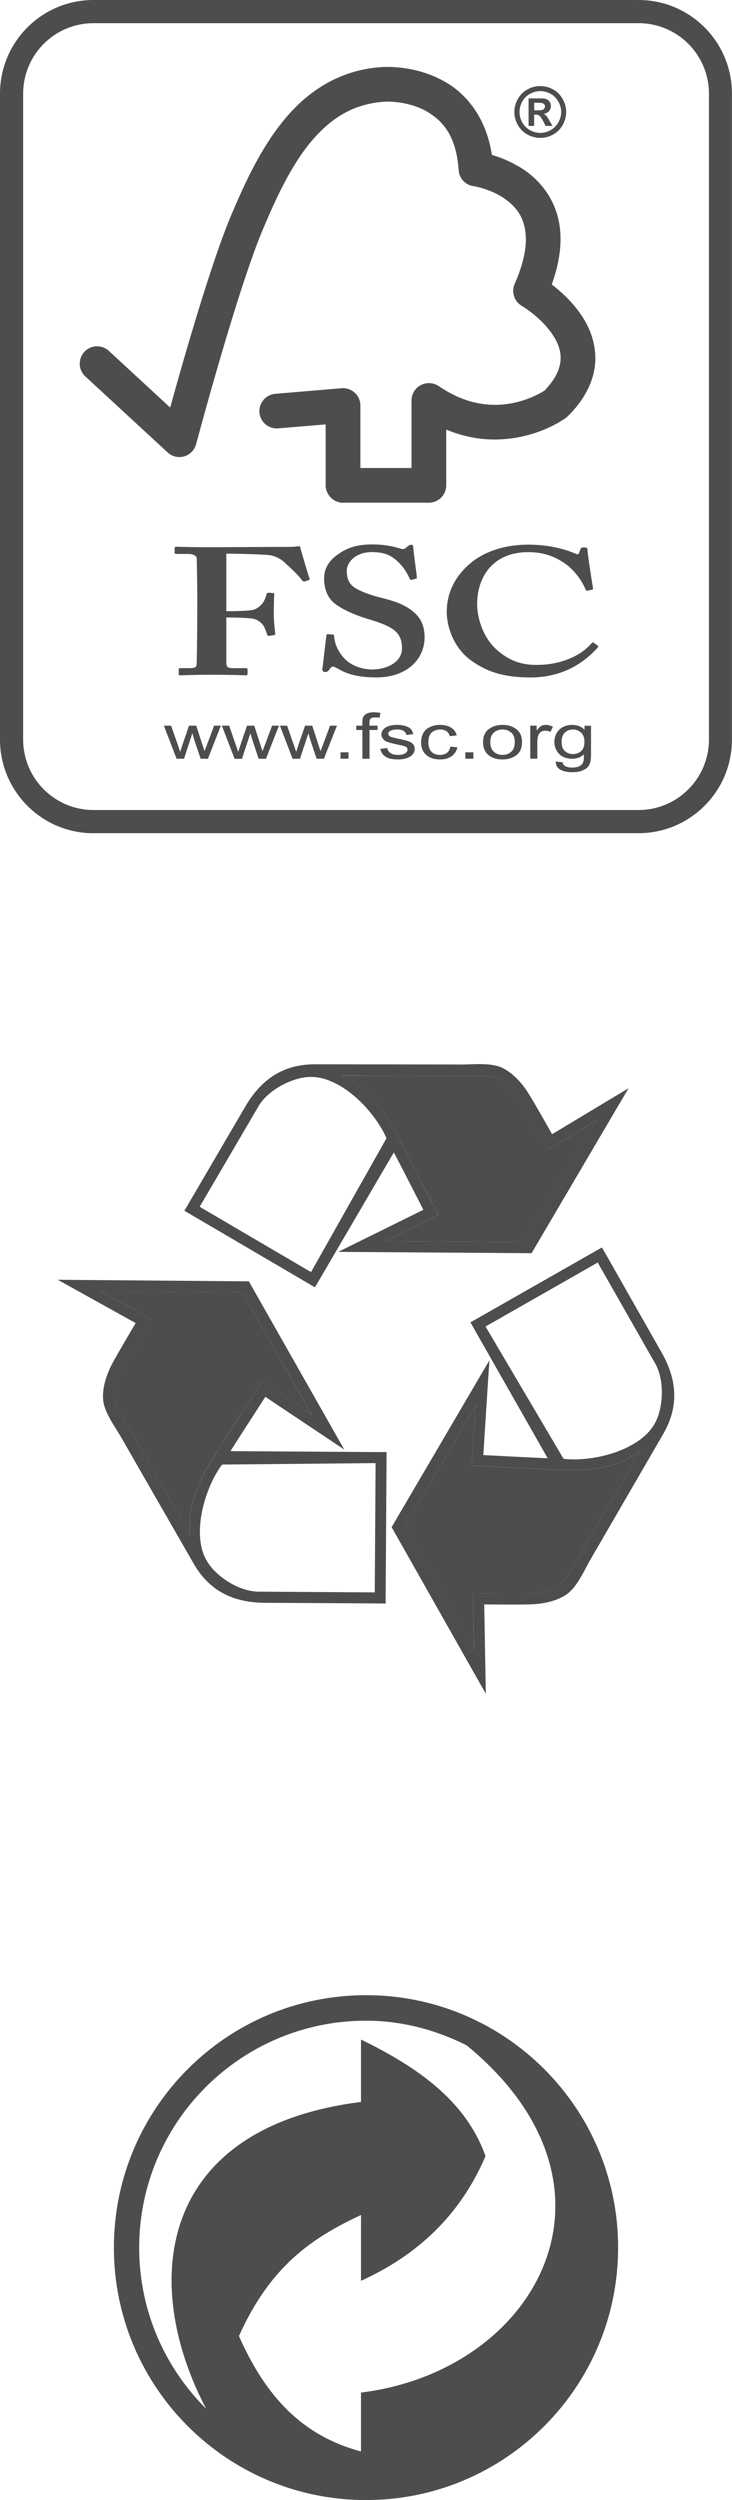 <!-- Generator: Adobe Illustrator 19.2.1, SVG Export Plug-In  -->
<svg version="1.1"
	 xmlns="http://www.w3.org/2000/svg" xmlns:xlink="http://www.w3.org/1999/xlink" xmlns:a="http://ns.adobe.com/AdobeSVGViewerExtensions/3.0/"
	 x="0px" y="0px" width="14.642px" height="49.948px" viewBox="0 0 14.642 49.948"
	 style="enable-background:new 0 0 14.642 49.948;" xml:space="preserve">
<style type="text/css">
	.st0{fill:#4D4D4D;}
</style>
<defs>
</defs>
<g>
	<g>
		<path class="st0" d="M11.006,42.278c0.031,0.044,0.066,0.084,0.096,0.129C11.072,42.362,11.037,42.322,11.006,42.278z"/>
		<path class="st0" d="M9.847,41.138c0.018,0.013,0.034,0.028,0.052,0.041C9.881,41.166,9.865,41.151,9.847,41.138z"/>
		<path class="st0" d="M5.562,49.088c-0.251-0.106-0.487-0.238-0.712-0.386C5.076,48.85,5.311,48.982,5.562,49.088z"/>
		<path class="st0" d="M10.45,41.635c0.053,0.05,0.103,0.102,0.153,0.155C10.554,41.737,10.504,41.685,10.45,41.635z"/>
		<path class="st0" d="M11.473,43.091c0.025,0.056,0.043,0.115,0.065,0.172C11.516,43.206,11.498,43.147,11.473,43.091z"/>
		<path class="st0" d="M4.794,48.673c-0.208-0.14-0.399-0.304-0.58-0.476C4.396,48.368,4.586,48.533,4.794,48.673z"/>
		<path class="st0" d="M6.409,49.351c-0.239-0.049-0.468-0.129-0.692-0.214C5.942,49.222,6.17,49.302,6.409,49.351z"/>
		<g>
			<path class="st0" d="M7.321,39.861c-2.786,0-5.043,2.259-5.043,5.043c0,2.786,2.258,5.044,5.043,5.044
				c2.785,0,5.043-2.258,5.043-5.044C12.365,42.12,10.106,39.861,7.321,39.861z M7.221,47.801v1.177
				c-1.16-0.308-1.898-1.076-2.443-2.306c0.621-1.386,1.451-1.961,2.443-2.42v1.314c1.255-0.569,2.034-1.429,2.489-2.489
				c-0.392-1.105-1.36-1.778-2.489-2.328v1.246c-4.063,0.511-4.428,3.597-3.097,6.129c-0.827-0.822-1.34-1.959-1.34-3.217
				c0-2.504,2.032-4.536,4.536-4.536c0.727,0,1.405,0.187,2.014,0.492C12.774,43.683,10.746,47.368,7.221,47.801z"/>
		</g>
		<path class="st0" d="M11.725,43.864c0.017,0.074,0.035,0.147,0.048,0.222C11.76,44.011,11.742,43.938,11.725,43.864z"/>
		<path class="st0" d="M4.85,48.703c-0.018-0.011-0.039-0.018-0.056-0.03C4.811,48.685,4.832,48.692,4.85,48.703z"/>
		<path class="st0" d="M4.124,48.123c0.027,0.027,0.062,0.047,0.09,0.074c-0.029-0.027-0.063-0.047-0.09-0.075V48.123z"/>
		<path class="st0" d="M5.717,49.136c-0.051-0.019-0.106-0.027-0.155-0.048C5.611,49.109,5.666,49.117,5.717,49.136z"/>
		<path class="st0" d="M7.32,49.443c-0.311,0-0.617-0.032-0.911-0.092C6.704,49.411,7.009,49.443,7.32,49.443z"/>
		<path class="st0" d="M11.102,42.407c0.142,0.215,0.266,0.445,0.37,0.684C11.369,42.851,11.245,42.622,11.102,42.407z"/>
		<path class="st0" d="M9.285,40.816c0.018,0.015,0.031,0.03,0.049,0.045c0.174,0.087,0.351,0.17,0.513,0.277
			C9.667,41.018,9.48,40.91,9.285,40.816z"/>
		<path class="st0" d="M11.773,44.086c0.049,0.266,0.083,0.539,0.083,0.819C11.856,44.625,11.822,44.352,11.773,44.086z"/>
		<path class="st0" d="M11.538,43.263c0.076,0.194,0.138,0.395,0.187,0.601C11.676,43.657,11.614,43.457,11.538,43.263z"/>
		<path class="st0" d="M9.899,41.179c0.196,0.136,0.379,0.29,0.552,0.456C10.278,41.469,10.095,41.315,9.899,41.179z"/>
		<path class="st0" d="M10.604,41.79c0.145,0.153,0.279,0.316,0.402,0.488C10.883,42.105,10.75,41.943,10.604,41.79z"/>
		<path class="st0" d="M11.773,44.086c-0.013-0.075-0.031-0.148-0.048-0.222c-0.049-0.205-0.111-0.407-0.187-0.601
			c-0.022-0.057-0.04-0.116-0.065-0.172c-0.104-0.239-0.228-0.469-0.37-0.684c-0.03-0.045-0.065-0.085-0.096-0.129
			c-0.123-0.171-0.257-0.334-0.402-0.488c-0.05-0.053-0.1-0.105-0.153-0.155c-0.172-0.165-0.355-0.319-0.552-0.456
			c-0.018-0.013-0.034-0.028-0.052-0.041c-0.161-0.107-0.338-0.19-0.513-0.277c3.44,2.823,1.412,6.507-2.113,6.94v1.177
			c-1.16-0.308-1.898-1.076-2.443-2.306c0.621-1.386,1.451-1.961,2.443-2.42v1.314c1.255-0.569,2.034-1.429,2.489-2.489
			c-0.392-1.105-1.36-1.778-2.489-2.328v1.246c-4.063,0.511-4.428,3.597-3.097,6.129c0.027,0.028,0.061,0.048,0.09,0.075
			c0.181,0.171,0.371,0.335,0.58,0.476c0.017,0.012,0.038,0.019,0.056,0.03c0.225,0.147,0.461,0.279,0.712,0.386
			c0.049,0.021,0.104,0.029,0.155,0.048c0.224,0.085,0.453,0.165,0.692,0.214c0.294,0.06,0.6,0.092,0.911,0.092
			c2.505,0,4.536-2.032,4.536-4.538C11.856,44.625,11.822,44.352,11.773,44.086z"/>
	</g>
	<g>
		<path class="st0" d="M6.863,10.044c-0.092,0-0.182-0.037-0.245-0.102l0,0C6.552,9.877,6.514,9.788,6.514,9.697l0,0V8.479
			L5.565,8.558C5.373,8.575,5.206,8.433,5.189,8.242l0,0c-0.015-0.19,0.126-0.358,0.316-0.374l0,0l1.329-0.112
			c0.095-0.008,0.191,0.026,0.264,0.091l0,0c0.071,0.065,0.111,0.159,0.111,0.256l0,0V9.35h1.023V8c0-0.129,0.071-0.246,0.185-0.306
			l0,0c0.113-0.06,0.252-0.052,0.358,0.02l0,0C9.2,8.002,9.576,8.088,9.901,8.088l0,0c0.507,0.002,0.898-0.225,0.99-0.284l0,0
			c0.26-0.273,0.322-0.479,0.323-0.652l0,0c0.004-0.218-0.122-0.447-0.297-0.641l0,0c-0.171-0.193-0.376-0.336-0.452-0.382l0,0
			c-0.021-0.015-0.028-0.018-0.028-0.018l0,0c-0.153-0.09-0.213-0.278-0.142-0.441l0,0c0.166-0.374,0.224-0.666,0.224-0.889l0,0
			c-0.006-0.444-0.204-0.66-0.453-0.831l0,0C9.818,3.786,9.522,3.726,9.475,3.719l0,0c-0.003,0-0.003,0-0.003,0l0,0
			C9.307,3.697,9.182,3.56,9.174,3.395l0,0C9.123,2.692,8.844,2.411,8.541,2.229l0,0C8.235,2.052,7.87,2.029,7.754,2.03l0,0
			c-0.013,0-0.022,0-0.028,0l0,0H7.722H7.716C7.064,2.068,6.617,2.363,6.223,2.829l0,0c-0.39,0.466-0.687,1.098-0.947,1.712l0,0
			C5.022,5.129,4.678,6.223,4.405,7.157l0,0C4.131,8.092,3.924,8.872,3.923,8.874l0,0c-0.031,0.117-0.122,0.21-0.238,0.244l0,0
			C3.569,9.152,3.441,9.122,3.354,9.04l0,0L1.707,7.521l0,0c-0.141-0.129-0.15-0.349-0.02-0.491l0,0
			c0.13-0.141,0.349-0.149,0.491-0.019l0,0l1.226,1.131c0.265-0.958,0.825-2.917,1.234-3.875l0,0
			C4.906,3.641,5.221,2.951,5.69,2.386l0,0c0.465-0.565,1.121-1.008,1.991-1.048l0,0l0,0c0.013,0,0.037-0.001,0.073-0.001l0,0
			c0.182,0.001,0.652,0.021,1.129,0.287l0,0c0.433,0.237,0.844,0.718,0.955,1.47l0,0c0.145,0.042,0.333,0.113,0.53,0.228l0,0
			c0.402,0.226,0.851,0.709,0.844,1.459l0,0c0,0.271-0.056,0.57-0.175,0.902l0,0c0.088,0.066,0.19,0.154,0.294,0.256l0,0
			c0.267,0.269,0.573,0.671,0.578,1.213l0,0c0.002,0.383-0.173,0.791-0.548,1.16l0,0l-0.038,0.035
			c-0.033,0.021-0.582,0.43-1.423,0.434l0,0C9.603,8.783,9.27,8.726,8.926,8.583l0,0v1.113c0,0.091-0.036,0.18-0.101,0.245l0,0
			c-0.064,0.065-0.154,0.102-0.245,0.102l0,0H6.863L6.863,10.044z"/>
		<g>
			<path class="st0" d="M10.807,1.72c0.089,0,0.174,0.021,0.256,0.066c0.081,0.044,0.145,0.108,0.191,0.191
				c0.048,0.083,0.071,0.17,0.071,0.26c0,0.09-0.023,0.176-0.068,0.259c-0.047,0.082-0.11,0.146-0.192,0.191
				c-0.082,0.046-0.168,0.068-0.258,0.068c-0.09,0-0.176-0.022-0.258-0.068c-0.081-0.045-0.145-0.109-0.191-0.191
				c-0.047-0.083-0.07-0.169-0.07-0.259c0-0.09,0.024-0.177,0.071-0.26c0.047-0.083,0.11-0.147,0.193-0.191
				C10.632,1.741,10.718,1.72,10.807,1.72z M10.808,1.821c-0.071,0-0.139,0.017-0.204,0.053c-0.068,0.036-0.119,0.087-0.157,0.154
				c-0.036,0.067-0.055,0.137-0.055,0.209c0,0.073,0.018,0.142,0.054,0.208c0.037,0.065,0.089,0.117,0.154,0.155
				c0.066,0.036,0.136,0.055,0.208,0.055c0.072,0,0.141-0.019,0.207-0.055c0.065-0.038,0.117-0.09,0.154-0.155
				c0.037-0.066,0.056-0.135,0.056-0.208c0-0.072-0.019-0.142-0.057-0.209c-0.038-0.067-0.09-0.118-0.155-0.154
				C10.948,1.838,10.879,1.821,10.808,1.821z M10.573,2.516V1.966h0.112c0.104,0,0.162,0.001,0.175,0.001
				c0.037,0.002,0.065,0.011,0.087,0.023c0.021,0.011,0.038,0.028,0.052,0.052c0.013,0.024,0.02,0.05,0.02,0.079
				c0,0.039-0.014,0.073-0.039,0.102c-0.026,0.028-0.063,0.046-0.11,0.052c0.018,0.007,0.031,0.013,0.04,0.021
				c0.008,0.007,0.021,0.021,0.037,0.041c0.003,0.006,0.016,0.029,0.04,0.068l0.065,0.111h-0.138l-0.046-0.09
				c-0.031-0.06-0.056-0.098-0.078-0.112c-0.02-0.017-0.044-0.024-0.076-0.024h-0.029v0.226H10.573z M10.685,2.204h0.045
				c0.064,0,0.104-0.003,0.12-0.009c0.016-0.004,0.028-0.013,0.036-0.026c0.01-0.011,0.015-0.026,0.015-0.041
				c0-0.017-0.005-0.03-0.013-0.041c-0.009-0.012-0.022-0.021-0.038-0.026c-0.017-0.005-0.057-0.008-0.12-0.008h-0.045V2.204z"/>
		</g>
		<g>
			<path class="st0" d="M4.527,12.211c0.127,0,0.413-0.005,0.484-0.019c0.091-0.007,0.164-0.05,0.241-0.14
				c0.036-0.047,0.063-0.118,0.081-0.183c0.004-0.014,0.018-0.028,0.035-0.028l0.091,0.007c0.018,0,0.028,0.007,0.028,0.021
				c-0.01,0.065-0.01,0.361-0.01,0.412c0,0.127,0.019,0.3,0.028,0.372c0.004,0.025-0.009,0.033-0.028,0.037l-0.098,0.014
				c-0.019,0-0.032-0.008-0.038-0.029c-0.004-0.025-0.045-0.136-0.068-0.17c-0.053-0.078-0.134-0.132-0.224-0.146
				c-0.173-0.022-0.386-0.022-0.522-0.022v0.896c0,0.102,0.035,0.116,0.144,0.116h0.245c0.026,0,0.036,0.007,0.036,0.025v0.088
				c0,0.023-0.01,0.03-0.036,0.03c-0.046,0-0.227-0.011-0.67-0.011c-0.408,0-0.58,0.011-0.644,0.011
				c-0.018,0-0.027-0.007-0.027-0.025v-0.097c0-0.014,0.009-0.021,0.027-0.021h0.181c0.109,0,0.145-0.014,0.151-0.077
				c0.002-0.071,0.012-0.525,0.012-1.144v-0.252c0-0.158-0.01-0.669-0.01-0.708c0-0.065-0.063-0.101-0.18-0.101H3.53
				c-0.018,0-0.037-0.007-0.037-0.018v-0.105c0-0.014,0.019-0.021,0.037-0.021c0.045,0,0.218,0.01,0.733,0.01
				c0.064,0,1.259-0.007,1.55-0.007c0.08,0,0.153-0.014,0.17-0.014c0.018,0.007,0.029,0.021,0.029,0.05
				c0.016,0.058,0.162,0.556,0.18,0.598c0.004,0.014,0,0.025-0.015,0.029l-0.085,0.028c-0.019,0.007-0.027,0-0.054-0.028
				c-0.045-0.064-0.162-0.187-0.326-0.332c-0.072-0.078-0.19-0.143-0.306-0.164c-0.118-0.018-0.707-0.032-0.879-0.032V12.211z"/>
			<path class="st0" d="M6.655,12.677c0.019,0,0.028,0.008,0.028,0.031c0.009,0.114,0.044,0.251,0.171,0.408
				c0.136,0.173,0.371,0.259,0.598,0.259c0.245,0,0.589-0.123,0.589-0.422c0-0.33-0.19-0.439-0.67-0.583
				c-0.145-0.043-0.444-0.143-0.662-0.301c-0.153-0.116-0.226-0.295-0.226-0.515c0-0.201,0.1-0.367,0.316-0.505
				c0.183-0.122,0.382-0.172,0.645-0.172c0.297,0,0.479,0.057,0.569,0.085c0.046,0.016,0.073,0.007,0.096-0.009l0.058-0.047
				c0.019-0.015,0.038-0.022,0.064-0.022c0.027,0,0.036,0.022,0.036,0.057c0,0.058,0.072,0.562,0.072,0.597
				c0,0.016-0.008,0.023-0.027,0.025L8.24,11.584c-0.018,0.004-0.035,0-0.045-0.021c-0.045-0.1-0.118-0.244-0.28-0.38
				c-0.118-0.102-0.263-0.153-0.471-0.153c-0.362,0-0.507,0.231-0.507,0.364c0,0.123,0.017,0.229,0.125,0.323
				c0.118,0.094,0.372,0.179,0.552,0.223c0.263,0.064,0.482,0.136,0.653,0.281c0.145,0.122,0.226,0.272,0.226,0.514
				c0,0.44-0.362,0.799-0.959,0.799c-0.372,0-0.589-0.065-0.77-0.172c-0.055-0.028-0.081-0.044-0.109-0.044
				c-0.027,0-0.045,0.03-0.072,0.065c-0.027,0.036-0.045,0.043-0.082,0.043c-0.035,0-0.054-0.021-0.054-0.057
				c0.009-0.044,0.072-0.626,0.083-0.669c0.003-0.023,0.008-0.03,0.026-0.03L6.655,12.677z"/>
			<path class="st0" d="M11.952,12.895c0.014,0.01,0.018,0.021,0.01,0.035c-0.272,0.309-0.708,0.605-1.35,0.605
				c-0.58,0-0.905-0.136-1.186-0.338c-0.335-0.236-0.49-0.655-0.49-0.972c0-0.351,0.144-0.691,0.463-0.963
				c0.243-0.209,0.633-0.381,1.176-0.381c0.418,0,0.753,0.101,0.915,0.172c0.064,0.029,0.081,0.029,0.09,0l0.036-0.093
				c0.011-0.022,0.019-0.022,0.073-0.022c0.054,0,0.063,0.007,0.063,0.057c0,0.066,0.09,0.642,0.109,0.75
				c0.005,0.021,0,0.032-0.019,0.036l-0.085,0.02c-0.022,0.009-0.035-0.005-0.049-0.035c-0.055-0.129-0.164-0.309-0.353-0.468
				c-0.199-0.151-0.435-0.267-0.789-0.267c-0.724,0-1.022,0.518-1.022,1.037c0,0.222,0.082,0.648,0.416,0.935
				c0.298,0.251,0.562,0.281,0.779,0.281c0.498,0,0.892-0.198,1.081-0.419c0.022-0.025,0.041-0.035,0.054-0.025L11.952,12.895z"/>
		</g>
		<g>
			<path class="st0" d="M3.532,15.159l-0.254-0.661h0.145l0.133,0.381l0.049,0.142c0.003-0.006,0.017-0.054,0.043-0.137l0.133-0.386
				h0.144l0.125,0.383l0.042,0.126l0.047-0.127l0.144-0.382h0.135l-0.259,0.661H4.013L3.88,14.763l-0.032-0.114l-0.167,0.51H3.532z"
				/>
			<path class="st0" d="M4.692,15.159l-0.254-0.661h0.146l0.132,0.381l0.049,0.142c0.002-0.006,0.017-0.054,0.044-0.137l0.132-0.386
				h0.145l0.124,0.383l0.041,0.126l0.049-0.127l0.142-0.382H5.58l-0.26,0.661H5.173l-0.131-0.395l-0.034-0.114l-0.168,0.51H4.692z"
				/>
			<path class="st0" d="M5.852,15.159l-0.253-0.661h0.144l0.133,0.381l0.049,0.142c0.003-0.006,0.017-0.054,0.044-0.137l0.133-0.386
				h0.144l0.124,0.383l0.042,0.126L6.46,14.88l0.142-0.382h0.138l-0.261,0.661H6.333l-0.132-0.395l-0.032-0.114L6,15.159H5.852z"/>
			<path class="st0" d="M6.811,15.159V15.03h0.16v0.128H6.811z"/>
			<path class="st0" d="M7.249,15.159v-0.575H7.126v-0.086h0.123v-0.071c0-0.044,0.006-0.077,0.014-0.1
				c0.014-0.028,0.039-0.052,0.074-0.07c0.033-0.017,0.081-0.027,0.144-0.027c0.038,0,0.082,0.004,0.13,0.012l-0.02,0.097
				c-0.031-0.005-0.058-0.006-0.083-0.006c-0.044,0-0.074,0.007-0.092,0.021c-0.017,0.015-0.026,0.042-0.026,0.082v0.062h0.162
				v0.086H7.391v0.575H7.249z"/>
			<path class="st0" d="M7.606,14.961l0.14-0.017c0.007,0.043,0.029,0.078,0.066,0.101c0.036,0.024,0.084,0.037,0.149,0.037
				c0.065,0,0.114-0.012,0.145-0.032c0.03-0.021,0.046-0.046,0.046-0.074c0-0.025-0.012-0.045-0.041-0.06
				c-0.02-0.01-0.067-0.022-0.144-0.037c-0.104-0.022-0.175-0.041-0.215-0.055c-0.039-0.014-0.07-0.035-0.091-0.063
				c-0.021-0.027-0.032-0.055-0.032-0.088c0-0.03,0.01-0.057,0.026-0.082s0.04-0.046,0.069-0.063
				c0.022-0.013,0.052-0.023,0.09-0.033c0.037-0.008,0.078-0.013,0.122-0.013c0.065,0,0.122,0.007,0.171,0.023
				c0.049,0.014,0.087,0.035,0.11,0.06c0.025,0.026,0.04,0.06,0.048,0.103l-0.137,0.015c-0.006-0.034-0.025-0.061-0.054-0.08
				c-0.03-0.019-0.073-0.029-0.127-0.029c-0.065,0-0.111,0.009-0.14,0.027c-0.027,0.016-0.041,0.035-0.041,0.059
				c0,0.014,0.005,0.027,0.018,0.039c0.01,0.012,0.028,0.021,0.053,0.029c0.014,0.005,0.055,0.014,0.124,0.029
				c0.101,0.021,0.171,0.04,0.209,0.053c0.04,0.013,0.072,0.033,0.093,0.058c0.022,0.026,0.033,0.058,0.033,0.096
				c0,0.036-0.013,0.073-0.04,0.106c-0.028,0.033-0.066,0.058-0.119,0.076c-0.052,0.018-0.11,0.027-0.176,0.027
				c-0.108,0-0.19-0.018-0.246-0.053C7.658,15.084,7.622,15.031,7.606,14.961z"/>
			<path class="st0" d="M9.009,14.916l0.14,0.015c-0.017,0.075-0.055,0.134-0.116,0.178c-0.063,0.043-0.14,0.064-0.231,0.064
				c-0.114,0-0.205-0.029-0.274-0.089c-0.069-0.059-0.105-0.143-0.105-0.254c0-0.071,0.016-0.134,0.045-0.187
				c0.03-0.053,0.075-0.093,0.136-0.119c0.061-0.029,0.127-0.042,0.198-0.042c0.091,0,0.166,0.019,0.222,0.056
				c0.057,0.035,0.095,0.087,0.112,0.154l-0.139,0.016c-0.013-0.045-0.035-0.078-0.068-0.1s-0.074-0.034-0.12-0.034
				c-0.071,0-0.13,0.021-0.174,0.061c-0.044,0.04-0.066,0.105-0.066,0.193c0,0.088,0.021,0.152,0.064,0.193
				c0.042,0.04,0.098,0.061,0.168,0.061c0.054,0,0.1-0.014,0.138-0.04C8.976,15.015,8.998,14.972,9.009,14.916z"/>
			<path class="st0" d="M9.308,15.159V15.03h0.161v0.128H9.308z"/>
			<path class="st0" d="M9.662,14.828c0-0.122,0.043-0.215,0.128-0.271c0.072-0.05,0.16-0.075,0.261-0.075
				c0.116,0,0.209,0.03,0.282,0.09c0.072,0.059,0.109,0.141,0.109,0.246c0,0.085-0.017,0.153-0.049,0.201
				c-0.033,0.049-0.079,0.087-0.141,0.114c-0.061,0.027-0.127,0.04-0.201,0.04c-0.115,0-0.209-0.029-0.281-0.089
				C9.699,15.025,9.662,14.939,9.662,14.828z M9.807,14.828c0,0.084,0.024,0.148,0.07,0.19c0.046,0.043,0.106,0.064,0.175,0.064
				c0.071,0,0.129-0.022,0.175-0.064c0.048-0.042,0.07-0.108,0.07-0.194c0-0.082-0.022-0.144-0.07-0.186
				c-0.046-0.041-0.105-0.064-0.175-0.064c-0.069,0-0.129,0.022-0.175,0.063C9.831,14.68,9.807,14.742,9.807,14.828z"/>
			<path class="st0" d="M10.607,15.159v-0.661h0.128v0.1c0.032-0.047,0.061-0.079,0.089-0.093c0.027-0.016,0.058-0.023,0.091-0.023
				c0.047,0,0.096,0.012,0.144,0.037l-0.048,0.103c-0.035-0.016-0.069-0.024-0.103-0.024c-0.032,0-0.06,0.007-0.083,0.021
				c-0.026,0.016-0.043,0.037-0.053,0.062c-0.016,0.039-0.024,0.084-0.024,0.13v0.347H10.607z"/>
			<path class="st0" d="M11.117,15.213l0.137,0.017c0.005,0.034,0.023,0.059,0.048,0.073c0.035,0.021,0.082,0.032,0.144,0.032
				c0.064,0,0.115-0.011,0.15-0.032c0.037-0.02,0.061-0.048,0.072-0.087c0.009-0.023,0.011-0.07,0.011-0.144
				c-0.063,0.058-0.138,0.087-0.231,0.087c-0.114,0-0.202-0.032-0.265-0.098c-0.062-0.067-0.094-0.144-0.094-0.236
				c0-0.063,0.014-0.122,0.043-0.175c0.029-0.052,0.07-0.095,0.125-0.123c0.054-0.03,0.119-0.044,0.193-0.044
				c0.098,0,0.178,0.032,0.242,0.095v-0.079h0.13v0.572c0,0.103-0.013,0.175-0.04,0.219c-0.025,0.043-0.067,0.076-0.124,0.1
				c-0.058,0.027-0.128,0.038-0.212,0.038c-0.099,0-0.18-0.017-0.24-0.053C11.144,15.339,11.115,15.285,11.117,15.213z
				 M11.234,14.816c0,0.086,0.02,0.15,0.065,0.189c0.043,0.04,0.097,0.06,0.162,0.06c0.065,0,0.12-0.02,0.164-0.059
				c0.043-0.04,0.065-0.101,0.065-0.187c0-0.081-0.022-0.142-0.068-0.183c-0.045-0.04-0.098-0.062-0.163-0.062
				c-0.061,0-0.116,0.021-0.16,0.062C11.256,14.677,11.234,14.737,11.234,14.816z"/>
		</g>
		<path class="st0" d="M1.869,16.647c-1.032,0-1.868-0.838-1.869-1.87l0,0V1.87C0.001,0.837,0.837,0,1.869,0l0,0h10.903
			c1.033,0,1.869,0.837,1.869,1.87l0,0v12.906c0,1.032-0.836,1.87-1.869,1.87l0,0H1.869L1.869,16.647z M0.463,1.87v12.906
			c0.002,0.778,0.629,1.406,1.407,1.407l0,0h10.903c0.778-0.001,1.406-0.629,1.408-1.407l0,0V1.87
			c-0.002-0.778-0.63-1.406-1.408-1.407l0,0H1.869C1.091,0.465,0.465,1.092,0.463,1.87L0.463,1.87z"/>
	</g>
	<g>
		<path class="st0" d="M6.204,25.663l0.095,0.056l0.057-0.096l1.522-2.599c0.123,0.233,0.234,0.452,0.346,0.668
			c0.076,0.149,0.151,0.298,0.245,0.478l-1.287,0.635L6.767,25.01l0.467,0.004l3.335,0.023h0.063l0.033-0.054l1.687-2.867
			l0.221-0.374L12.2,21.965l-1.157,0.695c-0.099-0.178-0.312-0.553-0.452-0.782c-0.117-0.197-0.3-0.42-0.528-0.536
			c-0.253-0.129-0.634-0.066-0.918-0.075l-2.826-0.004c-0.642-0.005-1.085,0.287-1.412,0.844l-1.163,1.987L3.689,24.19l0.096,0.056
			L6.204,25.663z M9.448,21.498h0.174c0.4,0.001,0.579,0.163,0.781,0.496c0.182,0.301,0.502,0.874,0.503,0.875l0.055,0.099
			l0.098-0.059l0.881-0.53l-1.434,2.437l-2.809-0.02l0.969-0.479l0.102-0.051l-0.052-0.099c-0.089-0.17-0.192-0.371-0.296-0.575
			c-0.129-0.255-0.26-0.511-0.41-0.794L7.99,22.759c-0.26-0.514-0.611-1.037-1.16-1.268L9.448,21.498z M5.178,22.089
			c0.167-0.269,0.5-0.463,0.797-0.541c0.283-0.073,0.532-0.016,0.786,0.123c0.474,0.26,0.843,0.763,0.969,1.071l-1.509,2.673
			l-2.227-1.305L5.178,22.089z"/>
		<path class="st0" d="M7.99,22.759l0.021,0.039c0.149,0.283,0.28,0.539,0.41,0.794c0.104,0.203,0.207,0.404,0.296,0.575
			l0.052,0.099l-0.102,0.051l-0.969,0.479l2.809,0.02l1.434-2.437l-0.881,0.53l-0.098,0.059l-0.055-0.099
			c-0.001-0.001-0.32-0.574-0.503-0.875c-0.202-0.332-0.382-0.495-0.781-0.496H9.448L6.83,21.492
			C7.379,21.722,7.73,22.246,7.99,22.759z"/>
		<path class="st0" d="M4.61,28.992c0.141-0.224,0.274-0.431,0.407-0.634c0.091-0.141,0.182-0.282,0.29-0.451L6.5,28.703
			l0.387,0.258l-0.23-0.404L5.01,25.656l-0.032-0.057H4.915l-3.326-0.027l-0.436-0.005l0.38,0.211l1.18,0.655
			c-0.103,0.175-0.323,0.547-0.453,0.783c-0.11,0.2-0.212,0.47-0.199,0.725c0.014,0.283,0.259,0.582,0.395,0.832l1.408,2.45
			c0.316,0.558,0.791,0.795,1.438,0.799l2.301,0.013l0.111,0.002v-0.112l0.018-2.803l0.001-0.111H7.624L4.61,28.992z M3.809,30.667
			l-1.305-2.27l-0.086-0.152c-0.2-0.345-0.148-0.583,0.038-0.923c0.17-0.31,0.506-0.871,0.506-0.873l0.059-0.097l-0.1-0.055
			l-0.899-0.5l2.828,0.024l1.386,2.441l-0.899-0.6L5.243,27.6l-0.061,0.095c-0.103,0.161-0.225,0.35-0.35,0.543
			c-0.155,0.239-0.311,0.48-0.482,0.752l-0.023,0.038C4.01,29.509,3.733,30.075,3.809,30.667z M7.496,31.814l-2.343-0.015
			c-0.317-0.011-0.652-0.2-0.867-0.421c-0.206-0.209-0.281-0.453-0.287-0.743c-0.01-0.54,0.238-1.11,0.444-1.375l3.07-0.029
			L7.496,31.814z"/>
		<path class="st0" d="M4.35,28.989c0.17-0.272,0.326-0.513,0.482-0.752c0.125-0.192,0.247-0.382,0.35-0.543L5.243,27.6l0.093,0.062
			l0.899,0.6L4.849,25.82l-2.828-0.024l0.899,0.5l0.1,0.055l-0.059,0.097c0,0.002-0.335,0.563-0.506,0.873
			c-0.186,0.34-0.238,0.578-0.038,0.923l0.086,0.152l1.305,2.27c-0.076-0.592,0.201-1.157,0.518-1.639L4.35,28.989z"/>
		<path class="st0" d="M13.233,27.019l-1.138-2.002l-0.055-0.094l-0.096,0.054l-2.437,1.387L9.41,26.418l0.054,0.097l1.491,2.619
			c-0.264-0.011-0.51-0.024-0.752-0.036c-0.168-0.009-0.334-0.018-0.535-0.027l0.091-1.43l0.031-0.465l-0.236,0.402l-1.689,2.878
			l-0.032,0.055l0.032,0.055l1.639,2.896l0.214,0.377l-0.008-0.435l-0.024-1.35c0.204,0.002,0.636,0.006,0.905,0
			c0.227-0.004,0.513-0.05,0.726-0.189c0.239-0.155,0.375-0.517,0.524-0.759l1.418-2.444C13.583,28.109,13.551,27.579,13.233,27.019
			z M11.491,31.255l-0.087,0.151c-0.199,0.346-0.43,0.42-0.817,0.429c-0.354,0.006-1.008-0.002-1.01-0.002l-0.114-0.002l0.002,0.114
			l0.017,1.028l-1.393-2.46L9.51,28.09l-0.069,1.08l-0.008,0.112l0.113,0.004c0.19,0.009,0.418,0.02,0.645,0.032
			c0.285,0.016,0.573,0.03,0.893,0.042l0.044,0.001c0.575,0.033,1.204-0.008,1.677-0.372L11.491,31.255z M13.185,28.223
			c-0.078,0.28-0.251,0.468-0.501,0.618c-0.462,0.28-1.081,0.349-1.412,0.303l-1.56-2.642l2.244-1.278l1.16,2.036
			C13.265,27.541,13.266,27.927,13.185,28.223z"/>
		<path class="st0" d="M11.128,29.362l-0.044-0.001c-0.32-0.012-0.608-0.026-0.893-0.042c-0.227-0.012-0.455-0.023-0.645-0.032
			l-0.113-0.004l0.008-0.112l0.069-1.08l-1.422,2.423l1.393,2.46l-0.017-1.028l-0.002-0.114l0.114,0.002
			c0.002,0,0.656,0.008,1.01,0.002c0.387-0.009,0.618-0.082,0.817-0.429l0.087-0.151l1.315-2.266
			C12.332,29.354,11.703,29.395,11.128,29.362z"/>
	</g>
</g>
</svg>